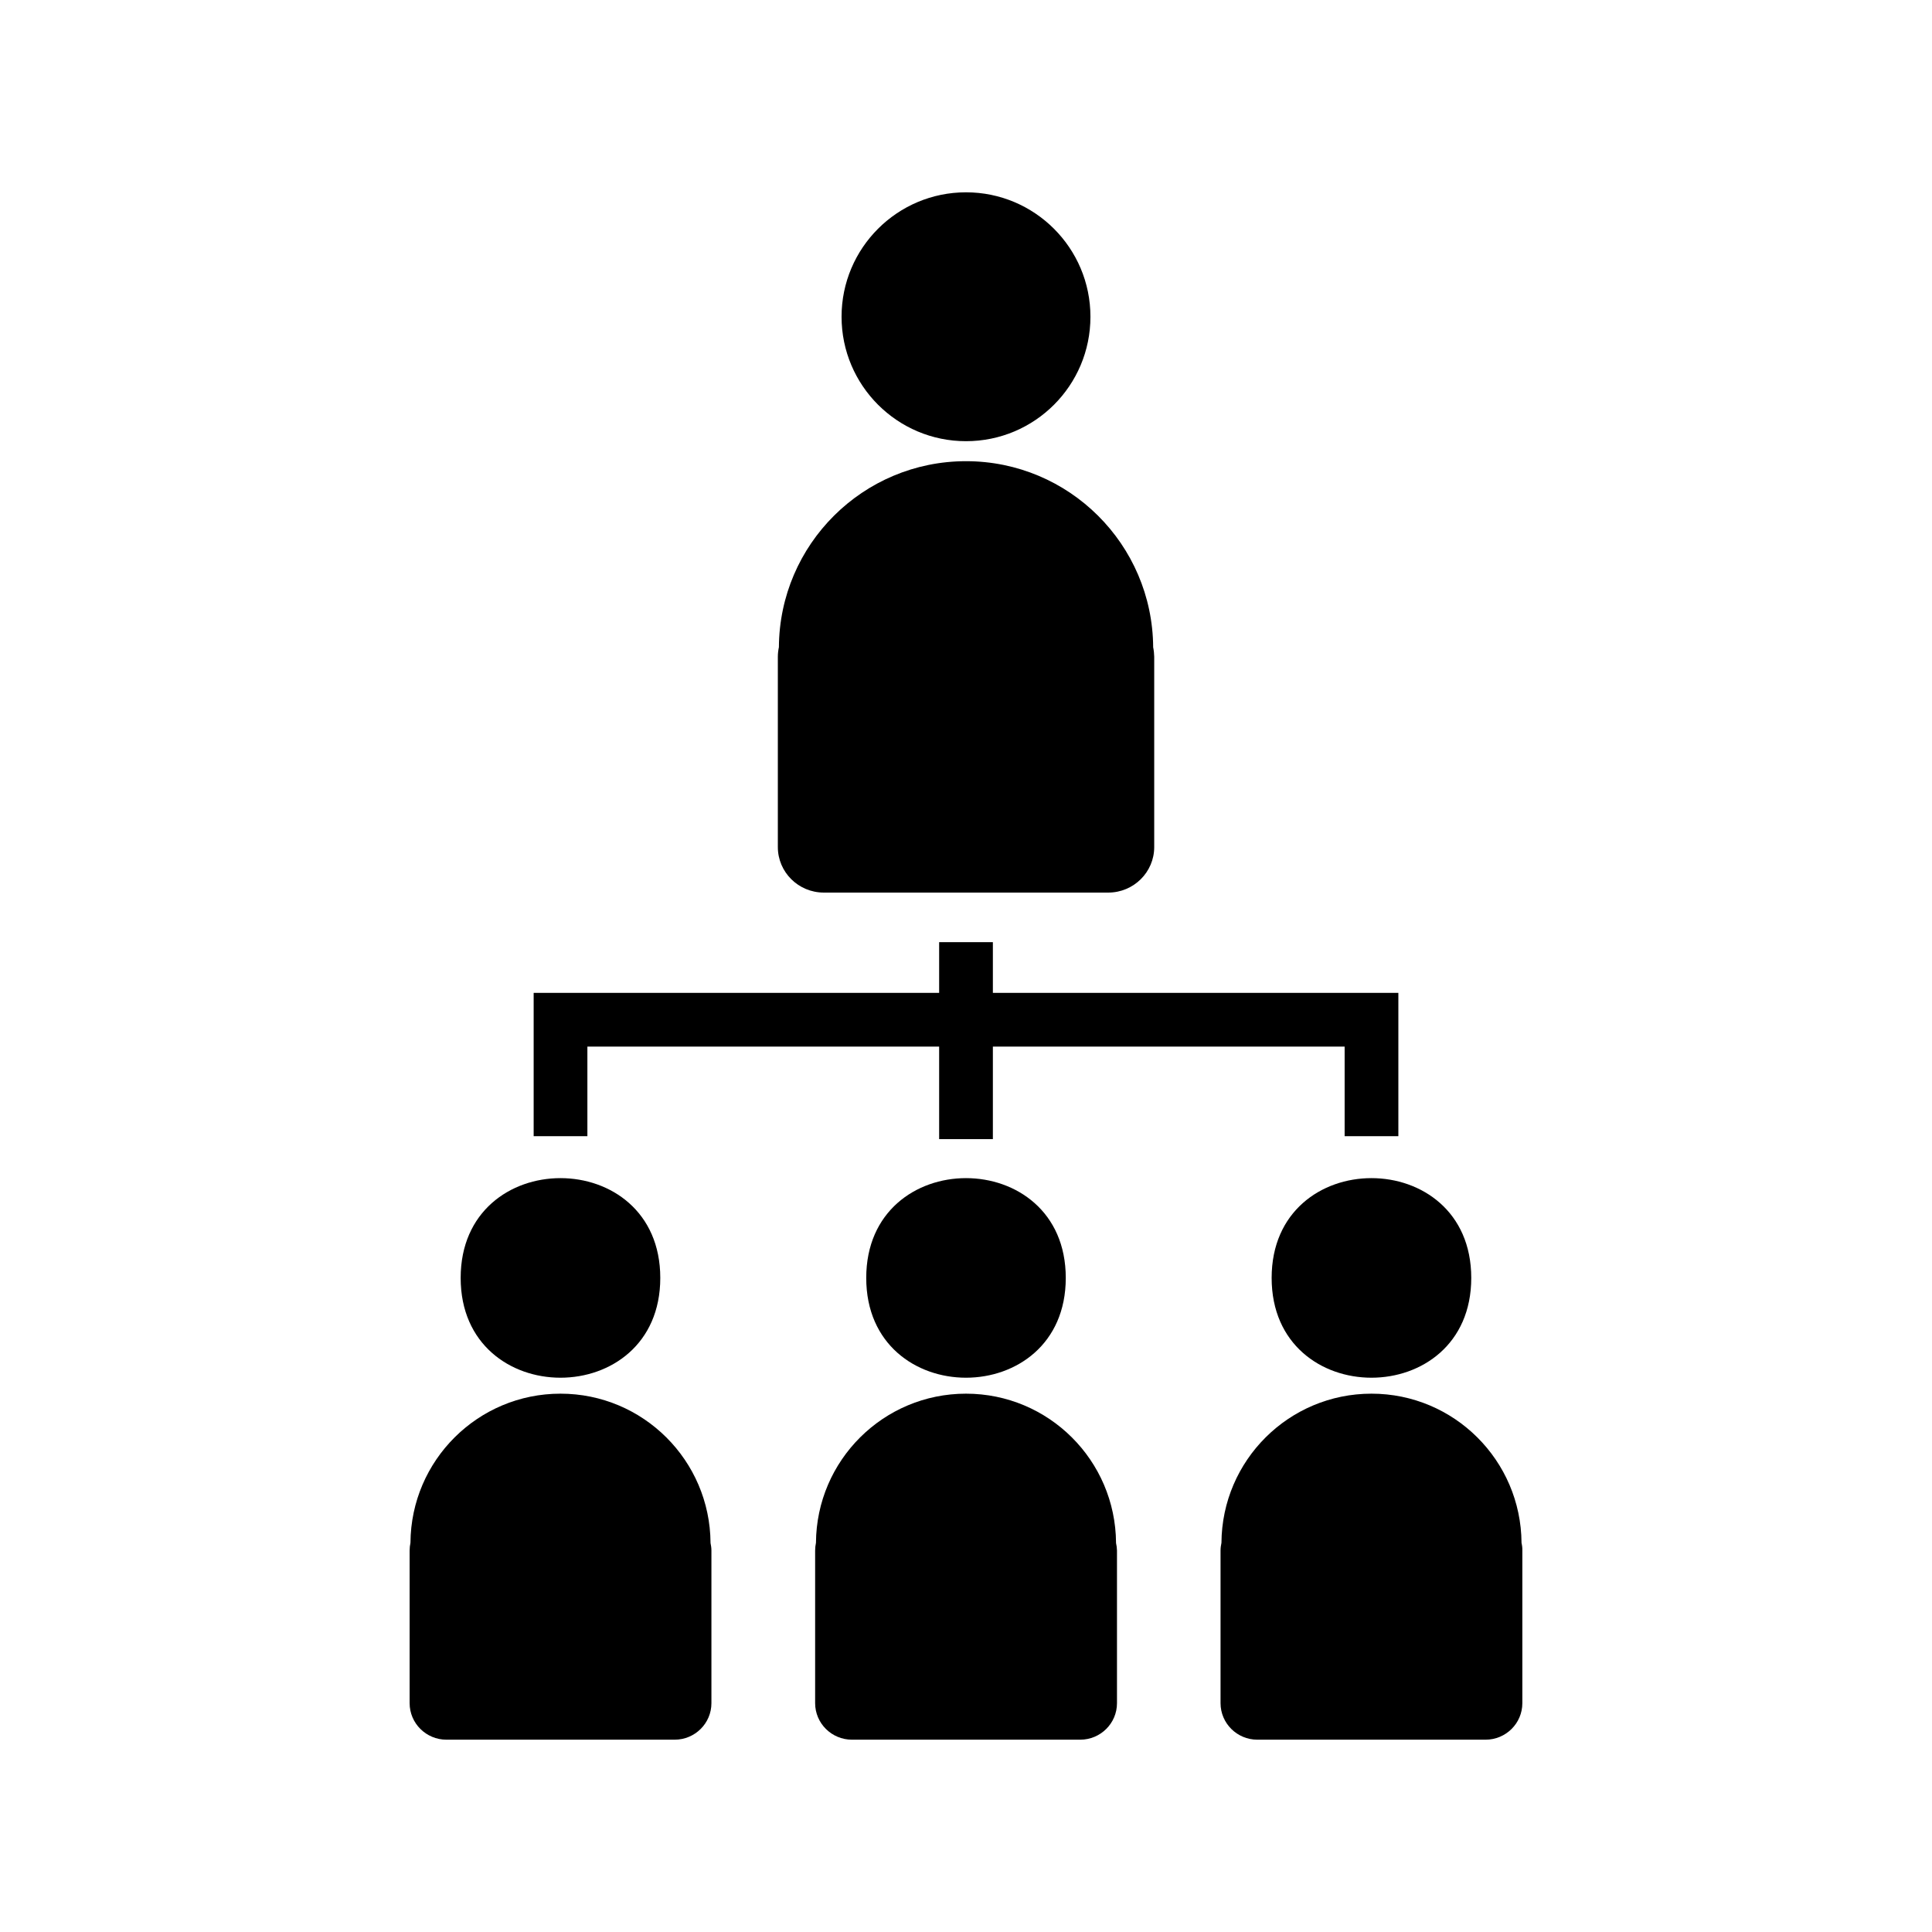 <?xml version="1.0" encoding="UTF-8"?>
<svg width="100pt" height="100pt" version="1.1" viewBox="0 0 100 100" xmlns="http://www.w3.org/2000/svg">
 <g>
  <path d="m59.688 33.5c-0.035-5.324-4.356-9.629-9.688-9.629-5.328 0-9.652 4.305-9.684 9.625-0.035 0.164-0.055 0.328-0.055 0.5v9.848c0 1.301 1.066 2.356 2.379 2.356h14.723c1.312 0 2.379-1.055 2.379-2.356v-9.848c-0.004-0.168-0.02-0.336-0.055-0.496z"/>
  <path d="m50 22.836c3.559 0 6.441-2.883 6.441-6.441 0-3.559-2.887-6.441-6.441-6.441s-6.441 2.883-6.441 6.441c0 3.555 2.887 6.441 6.441 6.441z"/>
  <path d="m36.777 79.859c-0.027-4.269-3.492-7.723-7.766-7.723-4.273 0-7.738 3.449-7.766 7.719-0.027 0.129-0.043 0.266-0.043 0.402v7.898c0 1.043 0.855 1.891 1.906 1.891h11.809c1.055 0 1.906-0.848 1.906-1.891v-7.898c0-0.133-0.02-0.27-0.047-0.398z"/>
  <path d="m34.176 66.145c0 6.887-10.332 6.887-10.332 0s10.332-6.887 10.332 0"/>
  <path d="m78.754 79.859c-0.027-4.269-3.492-7.723-7.766-7.723-4.273 0-7.738 3.449-7.766 7.719-0.027 0.129-0.047 0.266-0.047 0.402v7.898c0 1.043 0.855 1.891 1.906 1.891h11.809c1.055 0 1.906-0.848 1.906-1.891v-7.898c0.004-0.133-0.012-0.27-0.043-0.398z"/>
  <path d="m76.152 66.145c0 6.887-10.332 6.887-10.332 0s10.332-6.887 10.332 0"/>
  <path d="m57.766 79.859c-0.027-4.269-3.488-7.723-7.766-7.723-4.273 0-7.738 3.449-7.766 7.719-0.027 0.129-0.043 0.266-0.043 0.402v7.898c0 1.043 0.855 1.891 1.906 1.891h11.812c1.055 0 1.906-0.848 1.906-1.891v-7.898c-0.004-0.133-0.02-0.27-0.051-0.398z"/>
  <path d="m55.164 66.145c0 6.887-10.328 6.887-10.328 0s10.328-6.887 10.328 0"/>
  <path d="m51.391 51.391v-2.625h-2.781v2.625h-20.988v7.418h2.781v-4.637h18.207v4.789h2.781v-4.789h18.207v4.637h2.781v-7.418z"/>
 </g>
</svg>
